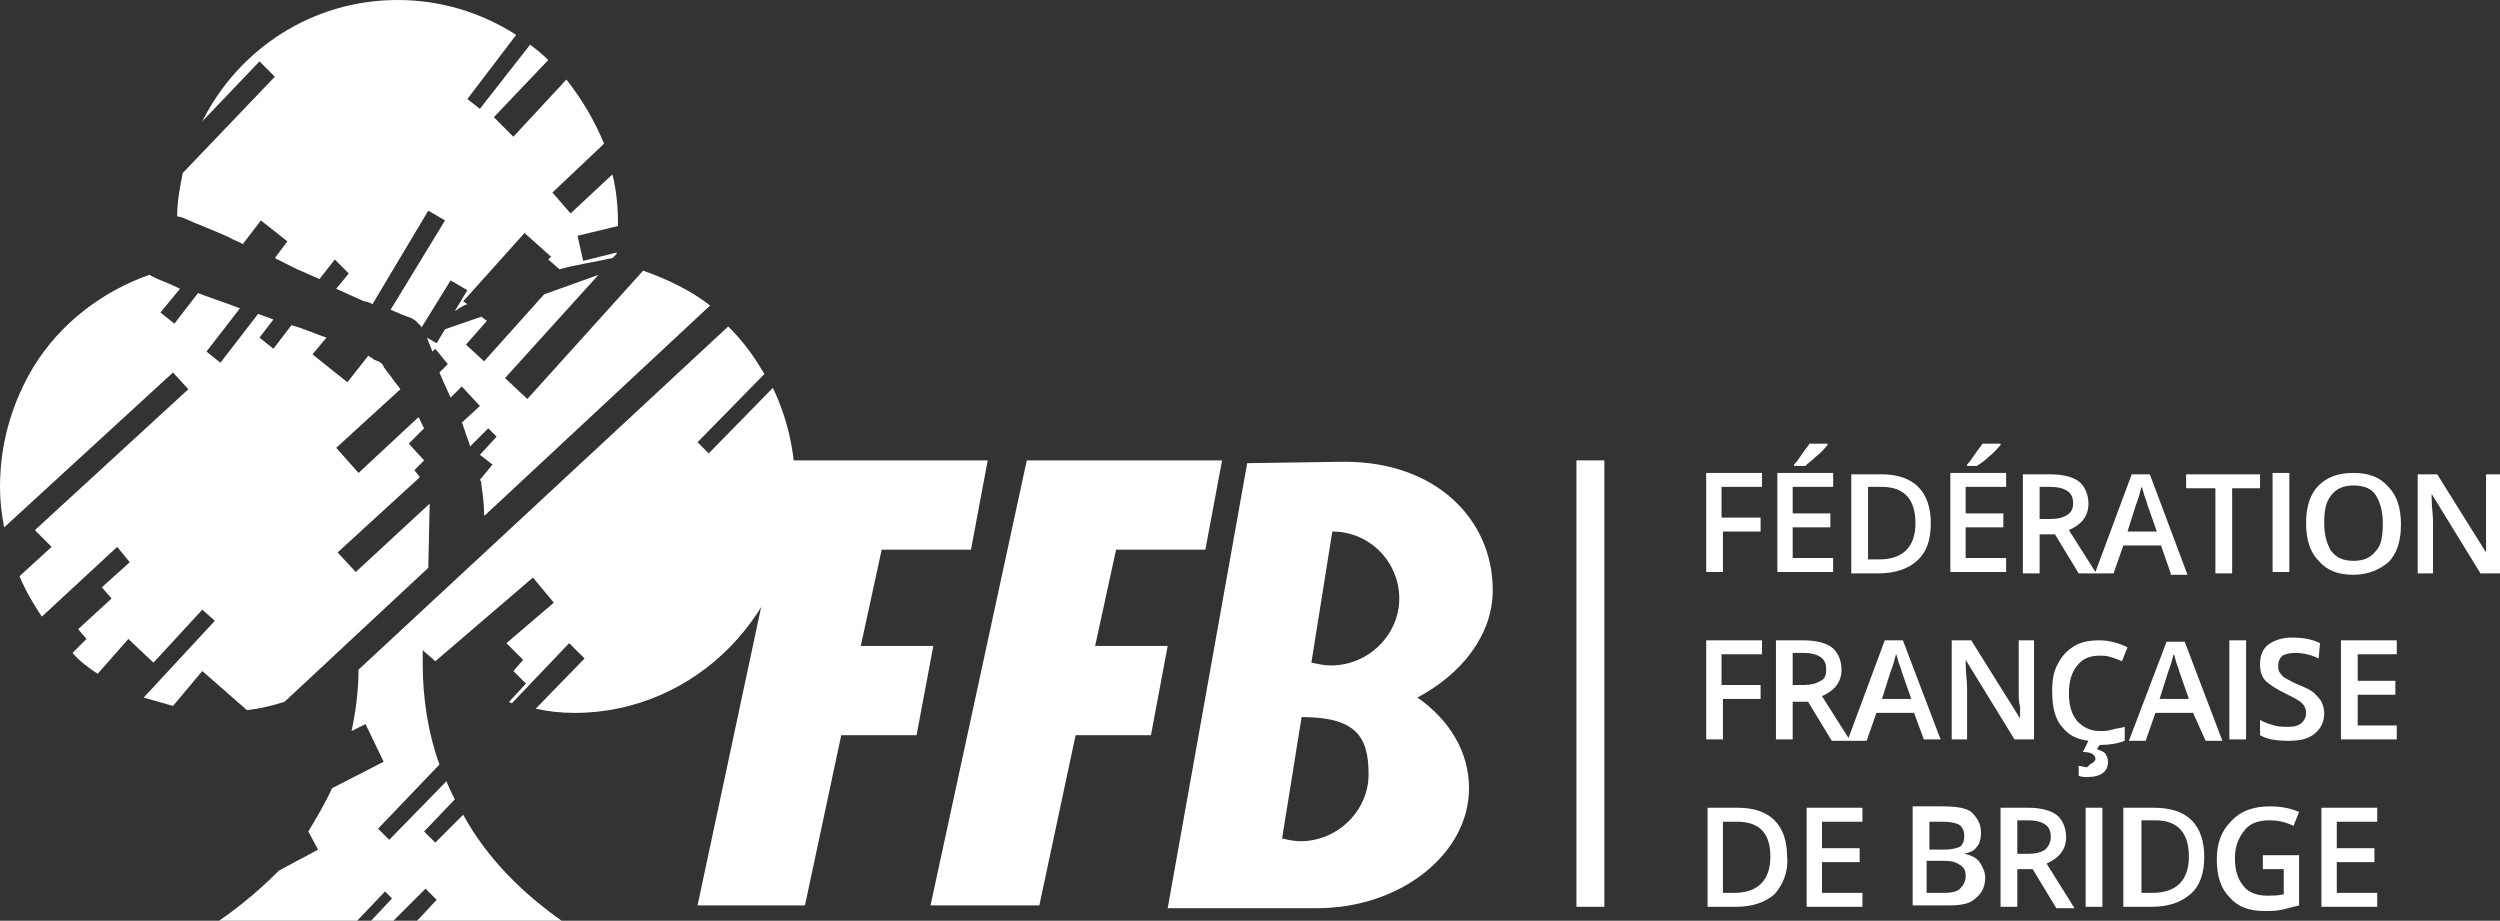 <?xml version="1.0" encoding="utf-8"?>
<!-- Generator: Adobe Illustrator 22.0.1, SVG Export Plug-In . SVG Version: 6.00 Build 0)  -->
<svg version="1.1" id="Calque_1" xmlns="http://www.w3.org/2000/svg" xmlns:xlink="http://www.w3.org/1999/xlink" x="0px" y="0px"
	 viewBox="0 0 179.2 66" style="enable-background:new 0 0 179.2 66;" xml:space="preserve">
<rect x="0" y="0" width="179.2" height="66" fill="#333333" stroke="none"/>
<style type="text/css">
	.st0{fill:#ffffff;}
	.st1{fill:#ffffff;}
	.st2{fill:#ffffff;}
</style>
<g>
	<path class="st0" d="M55.4,27.8c1,2.1,1.6,4.5,1.6,7.1c0,8.9-7.1,16.2-15.8,16.2c-1,0-1.9-0.1-2.8-0.3l3.5-3.6l-1.1-1.1l-4.1,4.3
		c-0.1,0-0.1,0-0.2-0.1l1.2-1.3l-0.9-0.9l0.7-0.8l-1.2-1.2l3.4-2.9l-1.5-1.8l-7,6c-0.3-0.3-0.6-0.5-0.9-0.8c0,0.3,0,0.6,0,1
		c0,2.5,0.4,5,1.2,7.2l-4.4,4.6l0.8,0.8l4.1-4.2c0.2,0.5,0.4,0.9,0.6,1.3l-2.2,2.3l0.8,0.8l2-2c1.7,3.1,4.2,5.6,7.2,7.7H29.8
		l1.5-1.6l-0.8-0.8L28.2,66h-1.6l1.5-1.6l-0.5-0.5l-2,2.1h-9.9c1.6-1.1,3-2.3,4.3-3.6l2.8-1.5l-0.7-1.3c0.6-1,1.2-2,1.7-3.1l3.7-1.9
		l-1.3-2.7l-1,0.5c0.3-1.4,0.5-2.9,0.5-4.4l26.5-24.6c0.9,0.9,1.7,1.9,2.4,3.1c0.1,0.1,0.1,0.2,0.2,0.3l-4.8,4.9l0.8,0.8L55.4,27.8z
		 M34.7,36.9c0-0.8-0.1-1.5-0.2-2.2c0-0.1,0-0.2-0.1-0.3l0.9-1.1l-0.9-0.7l1.2-1.3L35,30.7L33.7,32c-0.1-0.4-0.3-0.8-0.4-1.2
		c-0.1-0.2-0.1-0.4-0.2-0.5l1.3-1.2l-1.3-1.4l-0.8,0.8l-0.5-1.1c-0.1-0.2-0.2-0.5-0.3-0.7l0.6-0.6L31.2,25L31,25.2
		c-0.1-0.2-0.1-0.3-0.2-0.5c-0.1-0.2-0.1-0.3-0.2-0.5l0.7,0.4l0.6-1l2.6-0.9l0.4,0.3l-1.5,1.7l1.3,1.2l4.3-4.8l3.9-1.4l-6.7,7.4
		l1.6,1.5l8.3-9.2c1.7,0.6,3.4,1.4,4.8,2.5l-16.1,15C34.7,37,34.7,36.9,34.7,36.9z M41.8,18.7l2.4-0.6c0,0,0,0,0,0.1l-0.3,0.3
		c-1.4,0.3-2.7,0.5-3.8,0.8l-0.8-0.7l0.2-0.2l-1.9-1.7l-4.4,4.9l0.3,0.2c-0.3,0.1-0.6,0.3-0.9,0.5l0.9-1.5l-1.2-0.7l-2.1,3.4l0-0.1
		c-0.1-0.1-0.3-0.3-0.4-0.4c-0.1-0.1-0.2-0.1-0.3-0.2l-0.3-0.1c-0.2-0.1-0.3-0.1-0.5-0.2l-0.7-0.3l3.9-6.4l-1.2-0.7l-4,6.7
		c-0.2-0.1-0.4-0.2-0.6-0.2c-0.7-0.3-1.3-0.6-2-0.9l0.9-1.1L24,18.6L22.9,20c-0.5-0.2-1.1-0.5-1.6-0.7l-1.6-0.8c0,0,0,0,0,0l0.9-1.2
		l-1.9-1.5l-1.3,1.7c-0.3-0.2-0.7-0.3-1-0.5c-1.1-0.5-2.2-0.9-3.3-1.4l-0.4-0.1c0-1.1,0.2-2.1,0.4-3.1l6.6-6.9l-1.1-1.1l-4.1,4.3
		c2.6-5.2,7.9-8.7,14-8.7c3.1,0,6,0.9,8.5,2.5l-3.5,4.6l0.9,0.7l3.6-4.6c0.4,0.3,0.9,0.7,1.3,1.1l-3.9,4.1l1.4,1.4l3.8-4.1
		c1.1,1.4,2,2.9,2.7,4.6l-3.7,3.5l1.3,1.5l3-2.8c0.3,1.2,0.4,2.4,0.4,3.7l-2.9,0.7L41.8,18.7z M11.5,22.4l1,0.8l1.7-2.2
		c0.2,0.1,0.3,0.1,0.5,0.2c0.6,0.2,1.1,0.4,1.7,0.6c0.3,0.1,0.5,0.2,0.8,0.3l-2.4,3.1l1,0.8l2.7-3.5l1.1,0.4l-1,1.3l1,0.8l1.3-1.7
		c0.2,0.1,0.4,0.1,0.6,0.2c0.6,0.2,1.3,0.5,1.9,0.7l-1,1.2l2.5,2l1.5-1.9c0.1,0.1,0.2,0.1,0.3,0.2c0.1,0.1,0.2,0.1,0.4,0.2
		c0.1,0,0.1,0.1,0.2,0.1c0.1,0.1,0.2,0.2,0.2,0.3c0.2,0.3,0.4,0.5,0.6,0.8c0.2,0.3,0.4,0.5,0.6,0.8l-4.6,4.2l1.6,1.8l4.3-4
		c0,0.1,0.1,0.1,0.1,0.2c0.1,0.2,0.2,0.4,0.3,0.6l-1.1,1.1l1.1,1.2l-0.7,0.7l0.4,0.5l-5.9,5.4l1.3,1.4l5.3-4.9l-0.1,4.6l-10.3,9.6
		c-0.9,0.3-1.8,0.5-2.7,0.6l-3.2-2.8l-2.1,2.5c-0.7-0.2-1.4-0.4-2.1-0.6l5.1-5.5l-0.9-0.8L11,47.5l-1.8-1.7L7,48.3
		c-0.6-0.4-1.3-0.9-1.8-1.5l1-1l-0.6-0.7L8,42.9l-0.7-0.8l2-1.8l-0.9-1.1l-5.4,5c-0.6-0.9-1.2-1.9-1.6-2.9l2.3-2.1L2.5,38l11-10.1
		l-1.1-1.2L0.3,37.8c-0.2-1-0.3-1.9-0.3-2.9c0-3.2,0.9-6.1,2.4-8.6c1.9-3.1,4.9-5.4,8.3-6.6c0.2,0.1,0.4,0.2,0.6,0.3
		c0.5,0.2,1,0.4,1.6,0.7L11.5,22.4z"/>
	<path class="st1" d="M101.6,50c2.3,1.6,3.7,3.9,3.7,6.5c0,4.7-4.9,8.6-10.9,8.6h-3.3H87h-3.3l5.7-31.9l6.8-0.1c0.1,0,0.1,0,0.2,0
		c6.5,0,10.6,4.1,10.6,9.2C107,45.5,104.8,48.3,101.6,50z M91.9,60.1c0.4,0.1,0.9,0.2,1.3,0.2c2.7,0,4.9-2.2,4.9-4.8
		c0-2.7-0.9-4.1-4.8-4.1L91.9,60.1z M95.5,38.1L94,47.5c0.5,0.1,0.9,0.2,1.4,0.2c2.7,0,4.9-2.2,4.9-4.8
		C100.3,40.3,98.2,38.1,95.5,38.1z M80,39.4l-1.5,6.9l5.2,0l-1.2,6.4h-5.4l-2.6,12.2h-7.8L73.6,33l6.3,0v0l7.7,0l-1.2,6.4H80z
		 M63.2,39.4l-1.5,6.9l5.2,0l-1.2,6.4h-5.4l-2.6,12.2H50L56.8,33l6.3,0v0l7.7,0l-1.2,6.4H63.2z"/>
	<path class="st1" d="M177.8,41.1l-3.5-5.7h0l0,0.3c0,0.6,0.1,1.2,0.1,1.7v3.7h-1.1v-7.1h1.4l3.5,5.6h0c0-0.1,0-0.3,0-0.8
		c0-0.5,0-0.8,0-1.1v-3.7h1.1v7.1H177.8z M168.7,41.2c-1.1,0-1.9-0.3-2.5-1c-0.6-0.6-0.9-1.5-0.9-2.7c0-1.2,0.3-2.1,0.9-2.7
		c0.6-0.6,1.4-0.9,2.5-0.9c1.1,0,1.9,0.3,2.5,1c0.6,0.6,0.9,1.5,0.9,2.7c0,1.2-0.3,2.1-0.9,2.7C170.6,40.8,169.8,41.2,168.7,41.2z
		 M170.3,35.5c-0.3-0.5-0.9-0.7-1.6-0.7c-0.7,0-1.2,0.2-1.6,0.7c-0.4,0.5-0.5,1.1-0.5,2c0,0.9,0.2,1.5,0.5,2
		c0.4,0.5,0.9,0.7,1.6,0.7c0.7,0,1.2-0.2,1.6-0.7c0.4-0.4,0.5-1.1,0.5-2C170.8,36.6,170.6,36,170.3,35.5z M166.2,47.2
		c-0.6-0.3-1.2-0.4-1.7-0.4c-0.4,0-0.7,0.1-0.9,0.2c-0.2,0.2-0.3,0.4-0.3,0.7c0,0.2,0,0.3,0.1,0.5c0.1,0.1,0.2,0.3,0.4,0.4
		c0.2,0.1,0.5,0.3,1,0.5c0.5,0.2,0.9,0.4,1.1,0.6c0.2,0.2,0.4,0.4,0.5,0.6c0.1,0.2,0.2,0.5,0.2,0.8c0,0.6-0.2,1.1-0.7,1.5
		c-0.5,0.4-1.1,0.5-1.9,0.5c-0.8,0-1.5-0.1-2-0.4v-1.1c0.3,0.2,0.7,0.3,1,0.4c0.4,0.1,0.7,0.1,1,0.1c0.5,0,0.8-0.1,1-0.3
		c0.2-0.2,0.3-0.4,0.3-0.7c0-0.3-0.1-0.5-0.3-0.7c-0.2-0.2-0.6-0.4-1.2-0.7c-0.6-0.3-1.1-0.6-1.4-0.9c-0.3-0.3-0.4-0.7-0.4-1.2
		c0-0.6,0.2-1.1,0.6-1.4s1-0.5,1.7-0.5c0.7,0,1.4,0.1,2,0.4L166.2,47.2z M162.9,33.9h1.2v7.1h-1.2V33.9z M160,41.1h-1.2v-6.1h-2.1
		v-1h5.3v1H160V41.1z M155.6,41.1l-0.7-2h-2.7l-0.7,2h-1.1h-0.2h-1.2l-1.7-2.8h-1.1v2.8h-1.2v-7.1h2c0.9,0,1.6,0.2,2,0.5
		c0.4,0.3,0.7,0.9,0.7,1.6c0,0.9-0.5,1.5-1.4,1.9l1.9,3l2.6-7h1.3l2.7,7.2H155.6z M148.6,36.1c0-0.4-0.1-0.7-0.4-0.9
		c-0.3-0.2-0.7-0.3-1.2-0.3h-0.8v2.3h0.8c0.5,0,0.9-0.1,1.2-0.3C148.5,36.7,148.6,36.4,148.6,36.1z M153.9,36.1
		c0-0.1-0.1-0.3-0.2-0.6c-0.1-0.3-0.1-0.5-0.2-0.6c-0.1,0.4-0.2,0.8-0.4,1.3l-0.6,1.9h2.1L153.9,36.1z M144.7,49.6v-3.7h1.1V53h-1.4
		l-3.5-5.7h0l0,0.3c0,0.6,0.1,1.2,0.1,1.7V53h-1.1v-7.1h1.4l3.5,5.6h0c0-0.1,0-0.3,0-0.8C144.7,50.3,144.7,49.9,144.7,49.6z
		 M139.8,33.9h4v1h-2.9v1.9h2.7v1h-2.7v2.2h2.9v1h-4V33.9z M141.7,33.4H141v-0.1c0.2-0.2,0.4-0.5,0.6-0.8s0.4-0.5,0.5-0.7h1.3v0.1
		c-0.2,0.2-0.4,0.5-0.8,0.8C142.3,33,142,33.2,141.7,33.4z M142,59.7c0,0.4-0.1,0.8-0.3,1c-0.2,0.3-0.5,0.4-0.9,0.5v0
		c0.5,0.1,0.9,0.3,1.1,0.6c0.2,0.3,0.4,0.7,0.4,1.1c0,0.6-0.2,1.1-0.7,1.5c-0.4,0.4-1.1,0.5-1.9,0.5h-2.6v-7.1h2.1
		c1,0,1.7,0.1,2.1,0.4C141.7,58.6,142,59,142,59.7z M138.2,64h1.2c0.5,0,0.9-0.1,1.1-0.3s0.4-0.5,0.4-0.9c0-0.4-0.1-0.6-0.4-0.8
		c-0.3-0.2-0.6-0.3-1.2-0.3h-1.2V64z M140.4,59.1c-0.2-0.1-0.6-0.2-1.1-0.2h-1v2h1.1c0.5,0,0.8-0.1,1.1-0.2c0.2-0.2,0.3-0.4,0.3-0.8
		C140.8,59.5,140.6,59.2,140.4,59.1z M137.2,51.1h-2.7l-0.7,2h-1.1h-0.2h-1.2l-1.7-2.8h-1.1V53h-1.2v-7.1h2c0.9,0,1.6,0.2,2,0.5
		c0.4,0.3,0.7,0.9,0.7,1.6c0,0.9-0.5,1.5-1.4,1.9l1.9,3l2.6-7h1.3l2.7,7.1h-1.2L137.2,51.1z M130.9,48c0-0.4-0.1-0.7-0.4-0.9
		c-0.3-0.2-0.7-0.3-1.2-0.3h-0.8v2.3h0.8c0.5,0,0.9-0.1,1.2-0.3C130.8,48.7,130.9,48.4,130.9,48z M136.3,48.1c0-0.1-0.1-0.3-0.2-0.6
		c-0.1-0.3-0.1-0.5-0.2-0.6c-0.1,0.4-0.2,0.8-0.4,1.3l-0.6,1.9h2.1L136.3,48.1z M134.7,41.1h-2v-7.1h2.2c1.1,0,2,0.3,2.6,0.9
		c0.6,0.6,0.9,1.5,0.9,2.6c0,1.2-0.3,2.1-1,2.7C136.9,40.7,135.9,41.1,134.7,41.1z M134.9,34.9h-1v5.2h0.8c1.7,0,2.6-0.9,2.6-2.6
		C137.3,35.8,136.5,34.9,134.9,34.9z M127.4,33.9h4v1h-2.9v1.9h2.7v1h-2.7v2.2h2.9v1h-4V33.9z M129.4,33.4h-0.8v-0.1
		c0.2-0.2,0.4-0.5,0.6-0.8s0.4-0.5,0.5-0.7h1.3v0.1c-0.2,0.2-0.4,0.5-0.8,0.8C129.9,33,129.6,33.2,129.4,33.4z M127.2,64.1
		c-0.7,0.6-1.6,0.9-2.8,0.9h-2v-7.1h2.2c1.1,0,2,0.3,2.6,0.9c0.6,0.6,0.9,1.5,0.9,2.6C128.2,62.5,127.8,63.4,127.2,64.1z
		 M124.5,58.9h-1V64h0.8c1.7,0,2.6-0.9,2.6-2.6C126.9,59.7,126.1,58.9,124.5,58.9z M123.5,49.1h2.7v1h-2.7V53h-1.2v-7.1h4v1h-2.9
		V49.1z M123.5,37.1h2.7v1h-2.7v2.9h-1.2v-7.1h4v1h-2.9V37.1z M133.5,58.9h-2.9v1.9h2.7v1h-2.7V64h2.9v1h-4v-7.1h4V58.9z
		 M147.4,58.4c0.4,0.3,0.7,0.9,0.7,1.6c0,0.9-0.5,1.5-1.4,1.9l2,3.2h-1.3l-1.7-2.8h-1.1V65h-1.2v-7.1h2
		C146.3,57.9,147,58.1,147.4,58.4z M144.6,58.9v2.3h0.8c0.5,0,0.9-0.1,1.2-0.3c0.2-0.2,0.4-0.5,0.4-0.9c0-0.4-0.1-0.7-0.4-0.9
		c-0.3-0.2-0.7-0.3-1.2-0.3H144.6z M150,54.7c0.1-0.1,0.2-0.2,0.2-0.3c0-0.3-0.3-0.5-0.9-0.5l0.4-0.8c-0.8-0.1-1.4-0.4-1.8-0.9
		c-0.6-0.6-0.8-1.5-0.8-2.7c0-0.7,0.1-1.4,0.4-1.9c0.3-0.6,0.7-1,1.2-1.3c0.5-0.3,1.1-0.4,1.8-0.4c0.7,0,1.4,0.2,2,0.5l-0.4,1
		c-0.2-0.1-0.5-0.2-0.8-0.3c-0.3-0.1-0.5-0.1-0.8-0.1c-0.7,0-1.2,0.2-1.6,0.7c-0.4,0.5-0.6,1.1-0.6,2c0,0.9,0.2,1.5,0.6,2
		c0.4,0.4,0.9,0.7,1.6,0.7c0.3,0,0.6,0,0.9-0.1c0.3-0.1,0.6-0.1,0.9-0.2v1c-0.5,0.2-1.1,0.3-1.8,0.3l-0.2,0.3
		c0.3,0.1,0.5,0.2,0.6,0.3c0.1,0.2,0.2,0.3,0.2,0.6c0,0.7-0.5,1.1-1.5,1.1c-0.2,0-0.4,0-0.6-0.1v-0.7c0.2,0,0.4,0.1,0.6,0.1
		C149.8,54.8,149.9,54.7,150,54.7z M150.7,65h-1.2v-7.1h1.2V65z M157.1,58.8c0.6,0.6,0.9,1.5,0.9,2.6c0,1.2-0.3,2.1-1,2.7
		c-0.7,0.6-1.6,0.9-2.8,0.9h-2v-7.1h2.2C155.6,57.9,156.5,58.2,157.1,58.8z M153.5,58.9V64h0.8c1.7,0,2.6-0.9,2.6-2.6
		c0-1.7-0.8-2.6-2.4-2.6H153.5z M157.2,51.1h-2.7l-0.7,2h-1.2l2.7-7.1h1.3l2.7,7.1h-1.2L157.2,51.1z M156.2,48.1
		c0-0.1-0.1-0.3-0.2-0.6c-0.1-0.3-0.1-0.5-0.2-0.6c-0.1,0.4-0.2,0.8-0.4,1.3l-0.6,1.9h2.1L156.2,48.1z M159.8,45.9h1.2V53h-1.2V45.9
		z M162.7,57.8c0.7,0,1.4,0.1,2.1,0.4l-0.4,1c-0.6-0.3-1.2-0.4-1.7-0.4c-0.8,0-1.4,0.2-1.8,0.7c-0.4,0.5-0.7,1.1-0.7,2
		c0,0.9,0.2,1.5,0.6,2c0.4,0.5,1,0.7,1.7,0.7c0.4,0,0.8,0,1.2-0.1v-1.8h-1.5v-1h2.6v3.6c-0.4,0.1-0.8,0.2-1.2,0.3
		c-0.4,0.1-0.8,0.1-1.3,0.1c-1.1,0-1.9-0.3-2.5-1c-0.6-0.6-0.9-1.5-0.9-2.7c0-1.1,0.3-2,1-2.7C160.6,58.1,161.6,57.8,162.7,57.8z
		 M170.4,58.9h-2.9v1.9h2.7v1h-2.7V64h2.9v1h-4v-7.1h4V58.9z M171.8,52v1h-4v-7.1h4v1H169v1.9h2.7v1H169V52H171.8z"/>
	<path id="ffb_text" class="st2" d="M113,33h2v32h-2V33z"/>
</g>
</svg>
